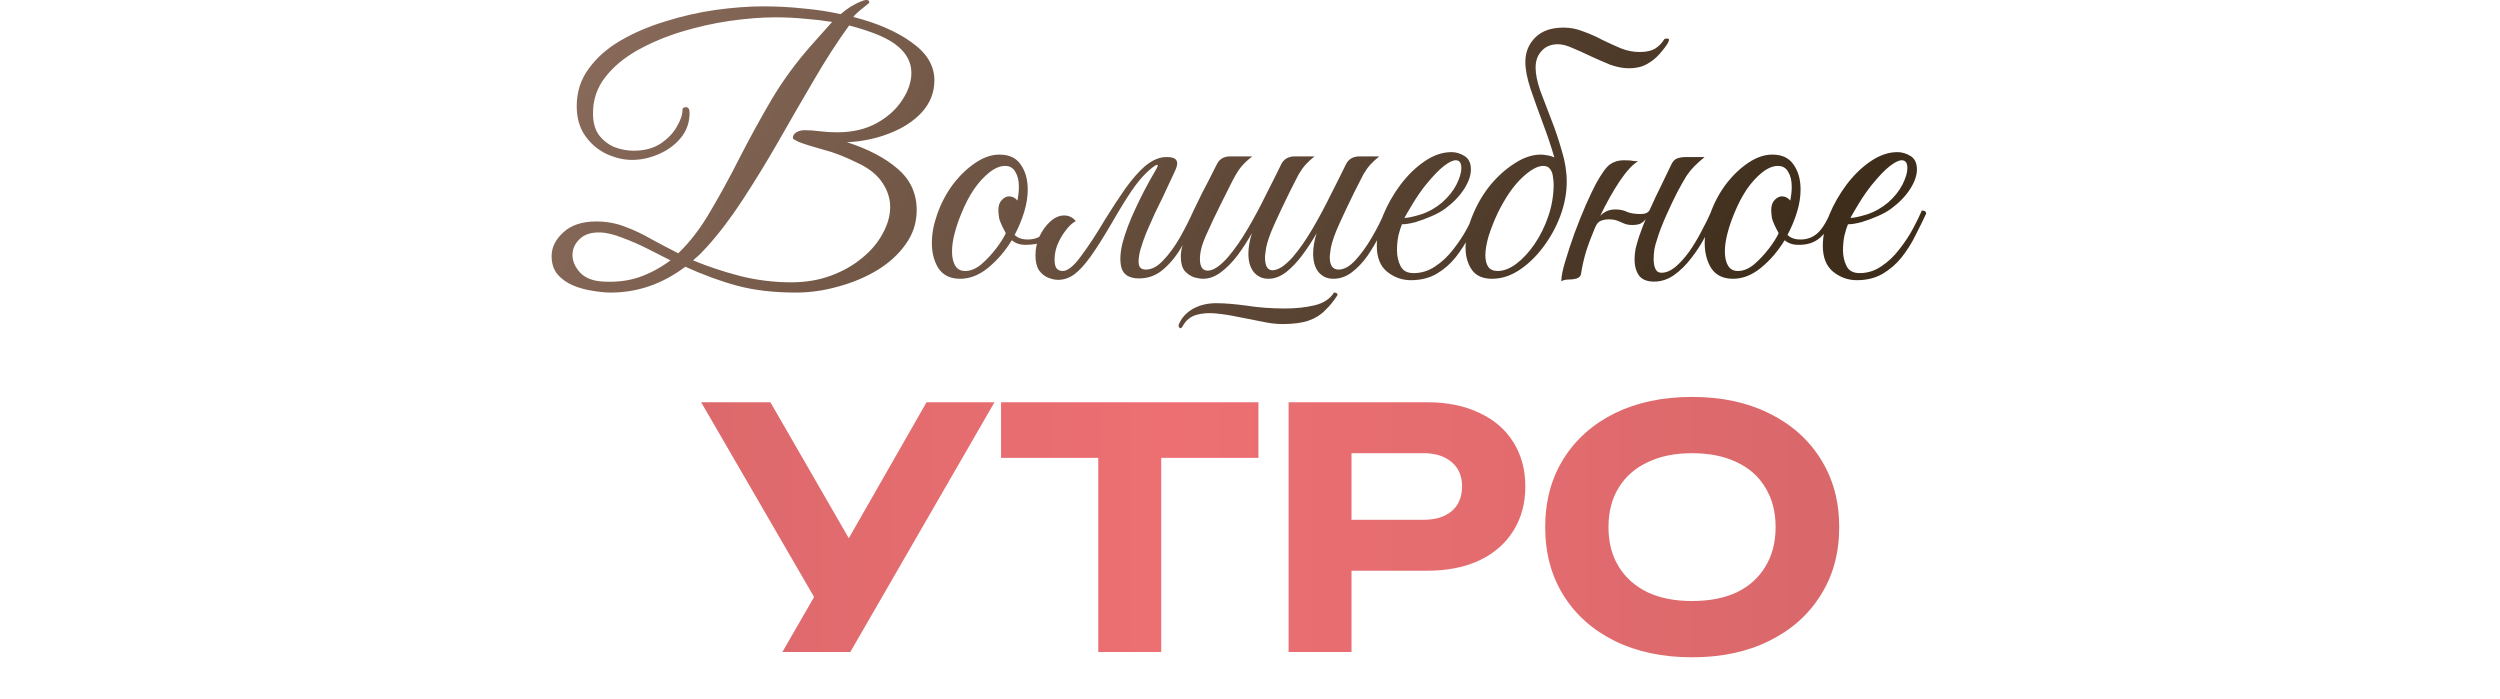 <?xml version="1.0" encoding="UTF-8"?> <svg xmlns="http://www.w3.org/2000/svg" width="1802" height="504" viewBox="0 0 1802 504" fill="none"><path d="M440.178 210.885C436.438 210.885 432.103 210.46 427.173 209.61C422.413 208.93 417.738 207.655 413.148 205.785C408.728 203.915 404.988 201.28 401.928 197.88C399.038 194.31 397.593 189.89 397.593 184.62C397.593 178.33 400.398 172.635 406.008 167.535C411.618 162.265 419.523 159.63 429.723 159.63C437.203 159.63 444.173 160.905 450.633 163.455C457.093 165.835 463.383 168.81 469.503 172.38C475.793 175.78 482.253 179.18 488.883 182.58C497.383 174.42 505.118 164.305 512.088 152.235C519.228 140.165 526.283 127.245 533.253 113.475C540.393 99.535 548.043 85.595 556.203 71.655C564.533 57.715 574.138 44.625 585.018 32.385L599.808 15.81C593.518 14.79 586.973 14.025 580.173 13.515C573.373 12.835 566.318 12.495 559.008 12.495C548.978 12.495 538.013 13.345 526.113 15.045C514.383 16.745 502.653 19.38 490.923 22.95C479.363 26.52 468.738 31.025 459.048 36.465C449.528 41.905 441.878 48.365 436.098 55.845C430.318 63.325 427.428 71.91 427.428 81.6C427.428 88.23 428.873 93.5 431.763 97.41C434.823 101.32 438.563 104.21 442.983 106.08C447.573 107.78 452.163 108.63 456.753 108.63C464.403 108.63 470.863 106.93 476.133 103.53C481.403 99.96 485.313 95.88 487.863 91.29C490.583 86.7 491.943 82.62 491.943 79.05C491.943 77.86 492.793 77.265 494.493 77.265C496.193 77.265 497.043 78.625 497.043 81.345C497.043 88.315 494.918 94.35 490.668 99.45C486.418 104.55 481.063 108.46 474.603 111.18C468.313 113.9 461.938 115.26 455.478 115.26C449.528 115.26 443.408 113.815 437.118 110.925C430.998 108.035 425.898 103.7 421.818 97.92C417.738 92.14 415.698 85 415.698 76.5C415.698 66.3 418.588 57.29 424.368 49.47C430.148 41.48 437.883 34.68 447.573 29.07C457.263 23.46 468.058 18.87 479.958 15.3C491.858 11.56 503.843 8.84 515.913 7.14C528.153 5.44 539.628 4.59 550.338 4.59C560.198 4.59 569.803 5.1 579.153 6.12C588.673 6.97 597.598 8.33 605.928 10.2C608.308 8.16 610.688 6.375 613.068 4.845C615.618 3.315 617.913 2.125 619.953 1.275C621.823 0.425 623.353 -7.06315e-05 624.543 -7.06315e-05C625.903 -7.06315e-05 626.583 0.51 626.583 1.53C626.583 2.04 625.648 2.975 623.778 4.335C621.568 6.035 619.613 7.65 617.913 9.18C616.383 10.54 615.448 11.56 615.108 12.24C632.448 16.66 646.473 22.78 657.183 30.6C668.063 38.25 673.503 47.345 673.503 57.885C673.503 66.555 670.528 74.205 664.578 80.835C658.628 87.295 650.808 92.395 641.118 96.135C631.598 99.875 621.398 102 610.518 102.51C625.818 107.44 637.973 113.815 646.983 121.635C656.163 129.455 660.753 139.4 660.753 151.47C660.753 160.48 658.118 168.64 652.848 175.95C647.748 183.26 640.863 189.55 632.193 194.82C623.693 199.92 614.343 203.83 604.143 206.55C593.943 209.44 583.828 210.885 573.798 210.885C557.988 210.885 543.963 209.27 531.723 206.04C519.653 202.81 507.073 198.22 493.983 192.27C477.493 204.68 459.558 210.885 440.178 210.885ZM570.228 203.49C580.768 203.49 590.373 201.875 599.043 198.645C607.713 195.415 615.193 191.165 621.483 185.895C627.943 180.625 632.873 174.76 636.273 168.3C639.843 161.84 641.628 155.465 641.628 149.175C641.628 143.225 639.843 137.53 636.273 132.09C632.703 126.48 627.093 121.805 619.443 118.065C609.583 113.135 600.913 109.735 593.433 107.865C585.953 105.825 580.003 103.955 575.583 102.255C573.883 101.405 572.778 100.81 572.268 100.47C571.758 100.13 571.503 99.79 571.503 99.45C571.503 97.75 572.353 96.39 574.053 95.37C575.753 94.35 577.708 93.84 579.918 93.84C583.318 93.84 586.973 94.095 590.883 94.605C594.793 95.115 598.958 95.37 603.378 95.37C614.428 95.37 623.948 93.16 631.938 88.74C639.928 84.32 646.048 78.795 650.298 72.165C654.718 65.535 656.928 58.99 656.928 52.53C656.928 45.22 653.698 38.845 647.238 33.405C640.778 27.795 629.048 22.78 612.048 18.36C603.548 30.09 595.048 43.265 586.548 57.885C578.048 72.335 569.548 87.04 561.048 102C552.548 116.79 543.963 130.815 535.293 144.075C526.623 157.335 517.953 168.725 509.283 178.245C507.243 180.455 505.628 182.155 504.438 183.345C503.248 184.365 501.633 185.81 499.593 187.68C509.793 191.93 521.013 195.67 533.253 198.9C545.493 201.96 557.818 203.49 570.228 203.49ZM435.078 202.98C444.598 203.49 453.268 202.385 461.088 199.665C469.078 196.775 476.473 192.78 483.273 187.68C479.193 185.64 474.008 183.005 467.718 179.775C461.428 176.545 455.053 173.74 448.593 171.36C442.133 168.81 436.523 167.535 431.763 167.535C425.473 167.535 420.713 169.235 417.483 172.635C414.253 175.865 412.638 179.605 412.638 183.855C412.638 188.275 414.508 192.525 418.248 196.605C421.988 200.515 427.598 202.64 435.078 202.98ZM753.796 172.635C751.076 174.335 748.526 175.44 746.146 175.95C743.766 176.29 741.386 176.46 739.006 176.46C735.096 176.46 731.866 175.355 729.316 173.145C724.556 180.965 718.861 187.595 712.231 193.035C705.771 198.305 699.056 200.94 692.086 200.94C685.116 200.94 679.931 198.475 676.531 193.545C673.301 188.445 671.686 182.325 671.686 175.185C671.686 168.555 672.961 161.67 675.511 154.53C678.231 146.71 681.971 139.57 686.731 133.11C691.661 126.65 697.016 121.465 702.796 117.555C708.746 113.475 714.611 111.435 720.391 111.435C727.361 111.435 732.461 113.815 735.691 118.575C739.091 123.335 740.791 129.37 740.791 136.68C740.791 141.78 739.941 147.135 738.241 152.745C736.541 158.355 734.246 163.88 731.356 169.32C733.566 171.53 736.711 172.635 740.791 172.635C742.321 172.635 743.851 172.465 745.381 172.125C746.911 171.785 748.696 171.02 750.736 169.83C751.756 169.83 752.521 170.17 753.031 170.85C753.541 171.53 753.796 172.125 753.796 172.635ZM695.656 195.33C699.566 195.33 703.476 193.715 707.386 190.485C711.296 187.085 714.866 183.26 718.096 179.01C721.326 174.76 723.621 171.105 724.981 168.045C722.261 163.115 720.646 159.46 720.136 157.08C719.796 154.53 719.626 152.66 719.626 151.47C719.626 148.24 720.476 145.775 722.176 144.075C723.876 142.375 725.576 141.525 727.276 141.525C729.656 141.525 731.696 142.545 733.396 144.585C733.736 142.715 733.991 141.015 734.161 139.485C734.331 137.785 734.416 136.17 734.416 134.64C734.416 130.22 733.566 126.65 731.866 123.93C730.336 121.04 727.871 119.595 724.471 119.595C720.901 119.595 717.161 121.125 713.251 124.185C709.341 127.245 705.601 131.325 702.031 136.425C698.631 141.525 695.656 147.22 693.106 153.51C690.896 158.78 689.196 163.795 688.006 168.555C686.816 173.145 686.221 177.395 686.221 181.305C686.221 185.555 686.986 188.955 688.516 191.505C690.046 194.055 692.426 195.33 695.656 195.33ZM801.447 160.65C795.497 170.85 790.397 178.925 786.147 184.875C781.897 190.825 777.902 195.16 774.162 197.88C770.592 200.43 766.767 201.705 762.687 201.705C760.477 201.705 758.097 201.195 755.547 200.175C752.997 199.155 750.787 197.37 748.917 194.82C747.217 192.27 746.367 188.615 746.367 183.855C746.367 179.265 747.302 174.845 749.172 170.595C751.212 166.175 753.847 162.52 757.077 159.63C760.307 156.74 763.622 155.295 767.022 155.295C770.422 155.295 773.227 156.655 775.437 159.375C772.887 160.735 770.422 163.03 768.042 166.26C765.662 169.32 763.707 172.72 762.177 176.46C760.817 180.03 760.137 183.515 760.137 186.915C760.137 190.145 760.647 192.355 761.667 193.545C762.687 194.735 764.132 195.33 766.002 195.33C769.572 195.33 773.907 191.845 779.007 184.875C784.277 177.905 790.142 168.98 796.602 158.1C801.532 150.11 806.377 142.715 811.137 135.915C816.067 129.115 820.657 123.845 824.907 120.105C830.347 115.515 835.532 113.22 840.462 113.22H841.482C848.282 113.22 850.152 116.45 847.092 122.91L838.167 142.035C836.637 145.095 834.767 148.92 832.557 153.51C830.517 157.93 828.477 162.52 826.437 167.28C824.567 171.87 823.037 176.29 821.847 180.54C820.827 184.62 820.487 187.935 820.827 190.485C821.337 193.035 823.037 194.31 825.927 194.31C830.177 194.31 834.342 192.1 838.422 187.68C842.672 183.26 846.667 177.82 850.407 171.36C854.147 164.73 857.462 158.185 860.352 151.725C861.032 151.725 861.712 151.98 862.392 152.49C863.072 152.83 863.412 153.34 863.412 154.02C860.352 161.67 856.782 169.065 852.702 176.205C848.792 183.345 844.202 189.21 838.932 193.8C833.832 198.39 827.882 200.685 821.082 200.685C814.452 200.685 810.287 198.39 808.587 193.8C807.057 189.04 807.227 182.835 809.097 175.185C811.137 167.535 814.282 159.205 818.532 150.195C822.782 141.015 827.457 132.09 832.557 123.42C834.427 120.36 834.937 118.83 834.087 118.83C833.407 118.83 832.217 119.51 830.517 120.87C828.987 122.06 827.542 123.335 826.182 124.695C822.952 127.755 819.467 132.005 815.727 137.445C811.987 142.885 807.227 150.62 801.447 160.65ZM1001.59 154.02C999.716 158.61 997.421 163.625 994.701 169.065C991.981 174.505 988.921 179.69 985.521 184.62C982.121 189.38 978.381 193.29 974.301 196.35C970.221 199.41 965.801 200.94 961.041 200.94C956.791 200.94 953.306 199.41 950.586 196.35C947.866 193.12 946.506 188.615 946.506 182.835C946.506 178.245 947.356 173.315 949.056 168.045C946.166 173.145 942.851 178.245 939.111 183.345C935.371 188.445 931.376 192.695 927.126 196.095C922.876 199.325 918.626 200.94 914.376 200.94C910.126 200.94 906.641 199.41 903.921 196.35C901.201 193.12 899.841 188.615 899.841 182.835C899.841 178.245 900.691 173.315 902.391 168.045C899.331 173.485 895.931 178.755 892.191 183.855C888.451 188.785 884.456 192.865 880.206 196.095C875.956 199.325 871.621 200.94 867.201 200.94C865.501 200.94 863.376 200.6 860.826 199.92C858.276 199.07 855.981 197.54 853.941 195.33C852.071 192.95 851.136 189.55 851.136 185.13C851.136 180.37 852.326 175.695 854.706 171.105C857.086 166.345 859.891 160.565 863.121 153.765C862.611 153.765 862.016 153.68 861.336 153.51C860.656 153.17 860.316 152.575 860.316 151.725C860.826 150.705 861.421 149.515 862.101 148.155C862.781 146.625 864.226 143.65 866.436 139.23C868.816 134.81 872.386 127.84 877.146 118.32C879.016 114.58 882.246 112.71 886.836 112.71H902.646C899.756 114.92 897.121 117.385 894.741 120.105C892.531 122.655 889.726 127.415 886.326 134.385C886.326 134.385 885.731 135.575 884.541 137.955C883.351 140.335 881.821 143.395 879.951 147.135C878.251 150.705 876.466 154.36 874.596 158.1C872.896 161.84 871.451 164.985 870.261 167.535C868.051 172.295 866.606 176.12 865.926 179.01C865.246 181.73 864.906 184.28 864.906 186.66C864.906 192.27 866.776 195.075 870.516 195.075C874.596 195.075 879.526 191.76 885.306 185.13C890.066 179.52 894.741 172.805 899.331 164.985C903.921 157.165 908.256 149.09 912.336 140.76C916.586 132.43 920.326 124.95 923.556 118.32C925.426 114.58 928.741 112.71 933.501 112.71H947.526C944.976 114.75 942.851 116.705 941.151 118.575C939.451 120.445 937.751 122.825 936.051 125.715C934.521 128.605 932.396 132.77 929.676 138.21C925.256 147.22 921.516 155.125 918.456 161.925C915.396 168.725 913.441 174.335 912.591 178.755C912.421 180.455 912.251 181.73 912.081 182.58C911.911 183.26 911.826 184.195 911.826 185.385C911.826 191.675 913.611 194.82 917.181 194.82C919.051 194.82 921.261 194.055 923.811 192.525C926.361 190.825 929.081 188.36 931.971 185.13C936.731 179.52 941.406 172.805 945.996 164.985C950.586 157.165 954.921 149.09 959.001 140.76C963.251 132.43 966.991 124.95 970.221 118.32C972.091 114.58 975.406 112.71 980.166 112.71H994.191C991.641 114.75 989.516 116.705 987.816 118.575C986.116 120.445 984.416 122.825 982.716 125.715C981.186 128.605 979.061 132.77 976.341 138.21C971.921 147.22 968.181 155.125 965.121 161.925C962.061 168.725 960.106 174.335 959.256 178.755C959.086 180.455 958.916 181.73 958.746 182.58C958.576 183.26 958.491 184.195 958.491 185.385C958.491 191.335 960.616 194.31 964.866 194.31C968.776 194.31 972.771 192.1 976.851 187.68C981.101 183.09 985.096 177.565 988.836 171.105C992.746 164.475 995.976 158.015 998.526 151.725C1000.57 151.725 1001.59 152.49 1001.59 154.02ZM876.636 218.535C882.586 218.535 889.896 219.13 898.566 220.32C907.236 221.68 916.416 222.36 926.106 222.36C933.926 222.36 941.066 221.595 947.526 220.065C953.986 218.535 958.661 215.475 961.551 210.885C963.251 210.885 964.101 211.48 964.101 212.67C961.381 216.92 958.406 220.575 955.176 223.635C952.116 226.865 948.206 229.33 943.446 231.03C938.686 232.73 932.311 233.58 924.321 233.58C919.901 233.58 914.971 232.985 909.531 231.795C904.091 230.775 898.481 229.67 892.701 228.48C887.091 227.29 881.651 226.44 876.381 225.93C871.281 225.42 866.606 225.76 862.356 226.95C858.276 228.14 855.131 230.605 852.921 234.345L852.156 235.62C851.646 236.3 851.221 236.64 850.881 236.64C850.541 236.64 850.201 236.385 849.861 235.875C849.521 235.365 849.436 234.77 849.606 234.09C851.476 229.33 854.876 225.505 859.806 222.615C864.736 219.895 870.346 218.535 876.636 218.535ZM1016.88 201.96C1010.59 201.96 1004.9 199.92 999.799 195.84C994.869 191.76 992.404 185.555 992.404 177.225C992.404 170.255 993.934 162.86 996.994 155.04C1000.22 147.22 1004.39 139.91 1009.49 133.11C1014.76 126.14 1020.54 120.53 1026.83 116.28C1033.29 111.86 1039.75 109.65 1046.21 109.65C1049.44 109.65 1052.58 110.585 1055.64 112.455C1058.7 114.325 1060.23 117.555 1060.23 122.145C1060.23 126.395 1058.62 131.07 1055.39 136.17C1052.16 141.27 1047.57 146.03 1041.62 150.45C1039.07 152.32 1035.84 154.105 1031.93 155.805C1028.02 157.505 1024.11 158.95 1020.2 160.14C1016.29 161.16 1013.06 161.67 1010.51 161.67C1009.66 163.71 1008.81 166.43 1007.96 169.83C1007.28 173.23 1006.94 176.715 1006.94 180.285C1006.94 184.535 1007.79 188.36 1009.49 191.76C1011.19 195.16 1014.33 196.86 1018.92 196.86C1024.53 196.86 1029.72 195.245 1034.48 192.015C1039.41 188.785 1043.74 184.705 1047.48 179.775C1051.39 174.845 1054.71 169.83 1057.43 164.73C1060.15 159.63 1062.27 155.295 1063.8 151.725C1065.84 151.725 1066.86 152.49 1066.86 154.02C1064.65 158.78 1062.1 163.965 1059.21 169.575C1056.49 175.185 1053.18 180.455 1049.27 185.385C1045.53 190.145 1040.94 194.14 1035.5 197.37C1030.23 200.43 1024.02 201.96 1016.88 201.96ZM1012.29 157.08C1014.67 157.08 1018.67 156.23 1024.28 154.53C1029.89 152.66 1034.99 149.77 1039.58 145.86C1044 141.95 1047.4 137.7 1049.78 133.11C1052.16 128.35 1053.35 124.355 1053.35 121.125C1053.35 117.385 1051.99 115.515 1049.27 115.515C1047.23 115.515 1044.42 116.875 1040.85 119.595C1037.28 122.315 1032.86 126.905 1027.59 133.365C1024.36 137.445 1021.3 141.865 1018.41 146.625C1015.52 151.385 1013.48 154.87 1012.29 157.08ZM1199.43 28.56C1199.77 28.05 1200.36 27.795 1201.21 27.795C1202.57 27.795 1203.17 28.135 1203 28.815C1203 29.325 1202.66 30.175 1201.98 31.365C1200.62 33.575 1198.66 36.125 1196.11 39.015C1193.73 41.735 1190.76 44.115 1187.19 46.155C1183.62 48.195 1179.28 49.215 1174.18 49.215C1169.93 49.215 1165.43 48.365 1160.67 46.665C1156.08 44.795 1151.4 42.755 1146.64 40.545C1142.05 38.335 1137.72 36.38 1133.64 34.68C1129.56 32.81 1125.99 31.875 1122.93 31.875C1118 31.875 1114.09 33.49 1111.2 36.72C1108.31 39.78 1106.86 43.775 1106.86 48.705C1106.86 53.295 1107.97 58.82 1110.18 65.28C1112.56 71.57 1115.19 78.455 1118.08 85.935C1120.97 93.245 1123.52 100.81 1125.73 108.63C1128.11 116.28 1129.3 123.76 1129.3 131.07C1129.3 139.06 1127.77 147.22 1124.71 155.55C1121.65 163.71 1117.49 171.275 1112.22 178.245C1107.12 185.045 1101.34 190.57 1094.88 194.82C1088.59 198.9 1082.13 200.94 1075.5 200.94C1068.87 200.94 1064.02 198.815 1060.96 194.565C1057.9 190.145 1056.37 184.79 1056.37 178.5C1056.37 170.85 1058.16 162.86 1061.73 154.53C1064.96 146.71 1069.21 139.57 1074.48 133.11C1079.92 126.65 1085.78 121.465 1092.07 117.555C1098.36 113.475 1104.57 111.435 1110.69 111.435C1112.05 111.435 1113.49 111.605 1115.02 111.945C1116.72 112.115 1118.51 112.625 1120.38 113.475C1118 105.315 1115.19 96.985 1111.96 88.485C1108.73 79.815 1105.84 71.74 1103.29 64.26C1100.74 56.61 1099.47 50.065 1099.47 44.625C1099.47 37.655 1101.85 31.79 1106.61 27.03C1111.37 22.27 1118.17 19.89 1127.01 19.89C1131.94 19.89 1136.7 20.825 1141.29 22.695C1146.05 24.395 1150.64 26.435 1155.06 28.815C1159.65 31.025 1164.15 33.065 1168.57 34.935C1172.99 36.635 1177.41 37.485 1181.83 37.485C1186.42 37.485 1190.08 36.72 1192.8 35.19C1195.52 33.49 1197.73 31.28 1199.43 28.56ZM1119.87 132.855C1119.87 131.325 1119.7 129.54 1119.36 127.5C1119.19 125.29 1118.51 123.42 1117.32 121.89C1116.3 120.36 1114.6 119.595 1112.22 119.595C1108.14 119.595 1103.04 122.485 1096.92 128.265C1090.8 134.045 1085.02 142.46 1079.58 153.51C1076.86 159.29 1074.65 164.9 1072.95 170.34C1071.42 175.61 1070.65 180.2 1070.65 184.11C1070.65 187.51 1071.33 190.23 1072.69 192.27C1074.05 194.31 1076.35 195.33 1079.58 195.33C1083.83 195.33 1088.25 193.63 1092.84 190.23C1097.6 186.66 1102.02 181.9 1106.1 175.95C1110.18 170 1113.49 163.285 1116.04 155.805C1118.59 148.325 1119.87 140.675 1119.87 132.855ZM1139.67 197.115C1139.5 198.815 1138.48 200.005 1136.61 200.685C1134.91 201.195 1133.21 201.45 1131.51 201.45C1128.79 201.45 1126.75 201.875 1125.39 202.725C1125.39 199.325 1126.33 194.565 1128.2 188.445C1130.07 182.155 1132.28 175.44 1134.83 168.3C1137.55 160.99 1140.27 154.19 1142.99 147.9C1145.88 141.44 1148.26 136.425 1150.13 132.855C1154.21 125.375 1157.61 120.615 1160.33 118.575C1163.22 116.535 1166.53 115.515 1170.27 115.515C1173.67 115.515 1176.05 115.685 1177.41 116.025C1178.94 116.195 1180.05 116.28 1180.73 116.28C1176.99 118.32 1172.57 123.08 1167.47 130.56C1162.54 138.04 1157.86 146.37 1153.44 155.55C1154.8 154.19 1156.33 153.085 1158.03 152.235C1159.9 151.385 1162.03 150.96 1164.41 150.96C1167.64 150.96 1170.44 151.555 1172.82 152.745C1175.2 153.765 1178.52 154.275 1182.77 154.275C1186 154.275 1188.12 153.255 1189.14 151.215C1191.86 145.095 1194.67 139.145 1197.56 133.365C1200.45 127.415 1202.83 122.485 1204.7 118.575C1205.72 116.365 1207.08 114.92 1208.78 114.24C1210.65 113.56 1212.69 113.22 1214.9 113.22H1228.67C1225.78 115.6 1223.31 117.81 1221.27 119.85C1219.4 121.72 1217.53 124.015 1215.66 126.735C1213.96 129.455 1211.75 133.365 1209.03 138.465C1206.82 142.715 1204.19 148.24 1201.13 155.04C1198.07 161.84 1195.77 167.875 1194.24 173.145C1193.56 175.015 1192.97 177.225 1192.46 179.775C1192.12 182.325 1191.95 184.705 1191.95 186.915C1191.95 189.635 1192.37 191.93 1193.22 193.8C1194.07 195.67 1195.52 196.605 1197.56 196.605C1200.79 196.605 1204.1 195.245 1207.5 192.525C1210.9 189.635 1214.22 185.98 1217.45 181.56C1220.68 176.97 1223.65 172.04 1226.37 166.77C1229.26 161.5 1231.73 156.485 1233.77 151.725C1235.13 151.725 1235.98 151.895 1236.32 152.235C1236.66 152.575 1236.83 153.17 1236.83 154.02C1234.79 159.12 1232.24 164.56 1229.18 170.34C1226.29 175.95 1222.89 181.22 1218.98 186.15C1215.24 191.08 1211.07 195.16 1206.48 198.39C1202.06 201.45 1197.3 202.98 1192.2 202.98C1187.1 202.98 1183.45 201.45 1181.24 198.39C1179.2 195.33 1178.18 191.505 1178.18 186.915C1178.18 184.535 1178.43 181.985 1178.94 179.265C1179.62 176.545 1180.39 173.825 1181.24 171.105C1181.92 169.065 1182.68 166.94 1183.53 164.73C1184.38 162.35 1185.32 160.055 1186.34 157.845C1185.32 159.205 1184.04 160.31 1182.51 161.16C1180.98 161.84 1179.03 162.18 1176.65 162.18C1174.27 162.18 1172.31 161.84 1170.78 161.16C1169.25 160.48 1167.64 159.8 1165.94 159.12C1164.24 158.44 1162.03 158.1 1159.31 158.1C1157.61 158.1 1155.82 158.44 1153.95 159.12C1152.25 159.8 1150.89 161.33 1149.87 163.71C1147.32 169.66 1145.11 175.525 1143.24 181.305C1141.54 187.085 1140.35 192.355 1139.67 197.115ZM1249.15 200.94C1242.18 200.94 1237 198.475 1233.6 193.545C1230.37 188.445 1228.75 182.325 1228.75 175.185C1228.75 168.555 1230.03 161.67 1232.58 154.53C1235.3 146.71 1239.04 139.57 1243.8 133.11C1248.73 126.65 1254.08 121.465 1259.86 117.555C1265.81 113.475 1271.68 111.435 1277.46 111.435C1284.43 111.435 1289.53 113.815 1292.76 118.575C1296.16 123.335 1297.86 129.37 1297.86 136.68C1297.86 141.78 1297.01 147.135 1295.31 152.745C1293.61 158.355 1291.31 163.88 1288.42 169.32C1290.63 171.53 1293.78 172.635 1297.86 172.635C1302.62 172.635 1306.7 171.105 1310.1 168.045C1313.5 164.985 1316.81 159.545 1320.04 151.725C1322.08 151.725 1323.1 152.49 1323.1 154.02C1319.87 161.84 1316.13 167.62 1311.88 171.36C1307.8 174.93 1302.53 176.63 1296.07 176.46C1292.16 176.46 1288.93 175.355 1286.38 173.145C1281.62 180.965 1275.93 187.595 1269.3 193.035C1262.84 198.305 1256.12 200.94 1249.15 200.94ZM1252.72 195.33C1256.63 195.33 1260.54 193.715 1264.45 190.485C1268.36 187.085 1271.93 183.26 1275.16 179.01C1278.39 174.76 1280.69 171.105 1282.05 168.045C1279.33 163.115 1277.71 159.46 1277.2 157.08C1276.86 154.53 1276.69 152.66 1276.69 151.47C1276.69 148.24 1277.54 145.775 1279.24 144.075C1280.94 142.375 1282.64 141.525 1284.34 141.525C1286.72 141.525 1288.76 142.545 1290.46 144.585C1290.8 142.715 1291.06 141.015 1291.23 139.485C1291.4 137.785 1291.48 136.17 1291.48 134.64C1291.48 130.22 1290.63 126.65 1288.93 123.93C1287.4 121.04 1284.94 119.595 1281.54 119.595C1277.97 119.595 1274.23 121.125 1270.32 124.185C1266.41 127.245 1262.67 131.325 1259.1 136.425C1255.7 141.525 1252.72 147.22 1250.17 153.51C1247.96 158.78 1246.26 163.795 1245.07 168.555C1243.88 173.145 1243.29 177.395 1243.29 181.305C1243.29 185.555 1244.05 188.955 1245.58 191.505C1247.11 194.055 1249.49 195.33 1252.72 195.33ZM1338.37 201.96C1332.08 201.96 1326.39 199.92 1321.29 195.84C1316.36 191.76 1313.89 185.555 1313.89 177.225C1313.89 170.255 1315.42 162.86 1318.48 155.04C1321.71 147.22 1325.88 139.91 1330.98 133.11C1336.25 126.14 1342.03 120.53 1348.32 116.28C1354.78 111.86 1361.24 109.65 1367.7 109.65C1370.93 109.65 1374.07 110.585 1377.13 112.455C1380.19 114.325 1381.72 117.555 1381.72 122.145C1381.72 126.395 1380.11 131.07 1376.88 136.17C1373.65 141.27 1369.06 146.03 1363.11 150.45C1360.56 152.32 1357.33 154.105 1353.42 155.805C1349.51 157.505 1345.6 158.95 1341.69 160.14C1337.78 161.16 1334.55 161.67 1332 161.67C1331.15 163.71 1330.3 166.43 1329.45 169.83C1328.77 173.23 1328.43 176.715 1328.43 180.285C1328.43 184.535 1329.28 188.36 1330.98 191.76C1332.68 195.16 1335.82 196.86 1340.41 196.86C1346.02 196.86 1351.21 195.245 1355.97 192.015C1360.9 188.785 1365.23 184.705 1368.97 179.775C1372.88 174.845 1376.2 169.83 1378.92 164.73C1381.64 159.63 1383.76 155.295 1385.29 151.725C1387.33 151.725 1388.35 152.49 1388.35 154.02C1386.14 158.78 1383.59 163.965 1380.7 169.575C1377.98 175.185 1374.67 180.455 1370.76 185.385C1367.02 190.145 1362.43 194.14 1356.99 197.37C1351.72 200.43 1345.51 201.96 1338.37 201.96ZM1333.78 157.08C1336.16 157.08 1340.16 156.23 1345.77 154.53C1351.38 152.66 1356.48 149.77 1361.07 145.86C1365.49 141.95 1368.89 137.7 1371.27 133.11C1373.65 128.35 1374.84 124.355 1374.84 121.125C1374.84 117.385 1373.48 115.515 1370.76 115.515C1368.72 115.515 1365.91 116.875 1362.34 119.595C1358.77 122.315 1354.35 126.905 1349.08 133.365C1345.85 137.445 1342.79 141.865 1339.9 146.625C1337.01 151.385 1334.97 154.87 1333.78 157.08Z" fill="url(#paint0_linear_5_176)"></path><path d="M563.953 469.94L595.633 414.98H596.353L667.873 289.94H716.833L612.913 469.94H563.953ZM595.153 444.74L505.393 289.94H555.313L626.833 414.02L595.153 444.74ZM791.634 309.86H836.994V469.94H791.634V309.86ZM721.554 289.94H907.074V330.02H721.554V289.94ZM1028.42 289.94C1043.14 289.94 1055.78 292.5 1066.34 297.62C1077.06 302.58 1085.22 309.62 1090.82 318.74C1096.58 327.86 1099.46 338.5 1099.46 350.66C1099.46 362.82 1096.58 373.46 1090.82 382.58C1085.22 391.7 1077.06 398.82 1066.34 403.94C1055.78 408.9 1043.14 411.38 1028.42 411.38H949.697V374.66H1026.02C1034.66 374.66 1041.46 372.58 1046.42 368.42C1051.38 364.1 1053.86 358.18 1053.86 350.66C1053.86 343.14 1051.38 337.3 1046.42 333.14C1041.46 328.82 1034.66 326.66 1026.02 326.66H953.777L974.177 305.54V469.94H928.817V289.94H1028.42ZM1219.62 473.78C1198.5 473.78 1179.94 469.86 1163.94 462.02C1148.1 454.18 1135.78 443.22 1126.98 429.14C1118.18 415.06 1113.78 398.66 1113.78 379.94C1113.78 361.22 1118.18 344.82 1126.98 330.74C1135.78 316.66 1148.1 305.7 1163.94 297.86C1179.94 290.02 1198.5 286.1 1219.62 286.1C1240.74 286.1 1259.22 290.02 1275.06 297.86C1291.06 305.7 1303.46 316.66 1312.26 330.74C1321.22 344.82 1325.7 361.22 1325.7 379.94C1325.7 398.66 1321.22 415.06 1312.26 429.14C1303.46 443.22 1291.06 454.18 1275.06 462.02C1259.22 469.86 1240.74 473.78 1219.62 473.78ZM1219.62 433.22C1232.1 433.22 1242.82 431.14 1251.78 426.98C1260.74 422.66 1267.62 416.5 1272.42 408.5C1277.38 400.5 1279.86 390.98 1279.86 379.94C1279.86 368.9 1277.38 359.38 1272.42 351.38C1267.62 343.38 1260.74 337.3 1251.78 333.14C1242.82 328.82 1232.1 326.66 1219.62 326.66C1207.3 326.66 1196.66 328.82 1187.7 333.14C1178.74 337.3 1171.78 343.38 1166.82 351.38C1161.86 359.38 1159.38 368.9 1159.38 379.94C1159.38 390.98 1161.86 400.5 1166.82 408.5C1171.78 416.5 1178.74 422.66 1187.7 426.98C1196.66 431.14 1207.3 433.22 1219.62 433.22Z" fill="url(#paint1_linear_5_176)"></path><defs><linearGradient id="paint0_linear_5_176" x1="1.49784e-06" y1="143.94" x2="1027.93" y2="691.717" gradientUnits="userSpaceOnUse"><stop stop-color="#A58172"></stop><stop offset="1" stop-color="#3E2D1B"></stop></linearGradient><linearGradient id="paint1_linear_5_176" x1="37" y1="379.363" x2="1802" y2="379.363" gradientUnits="userSpaceOnUse"><stop stop-color="#C56163"></stop><stop offset="0.457" stop-color="#ED6F72"></stop><stop offset="1" stop-color="#C56163"></stop></linearGradient></defs></svg> 